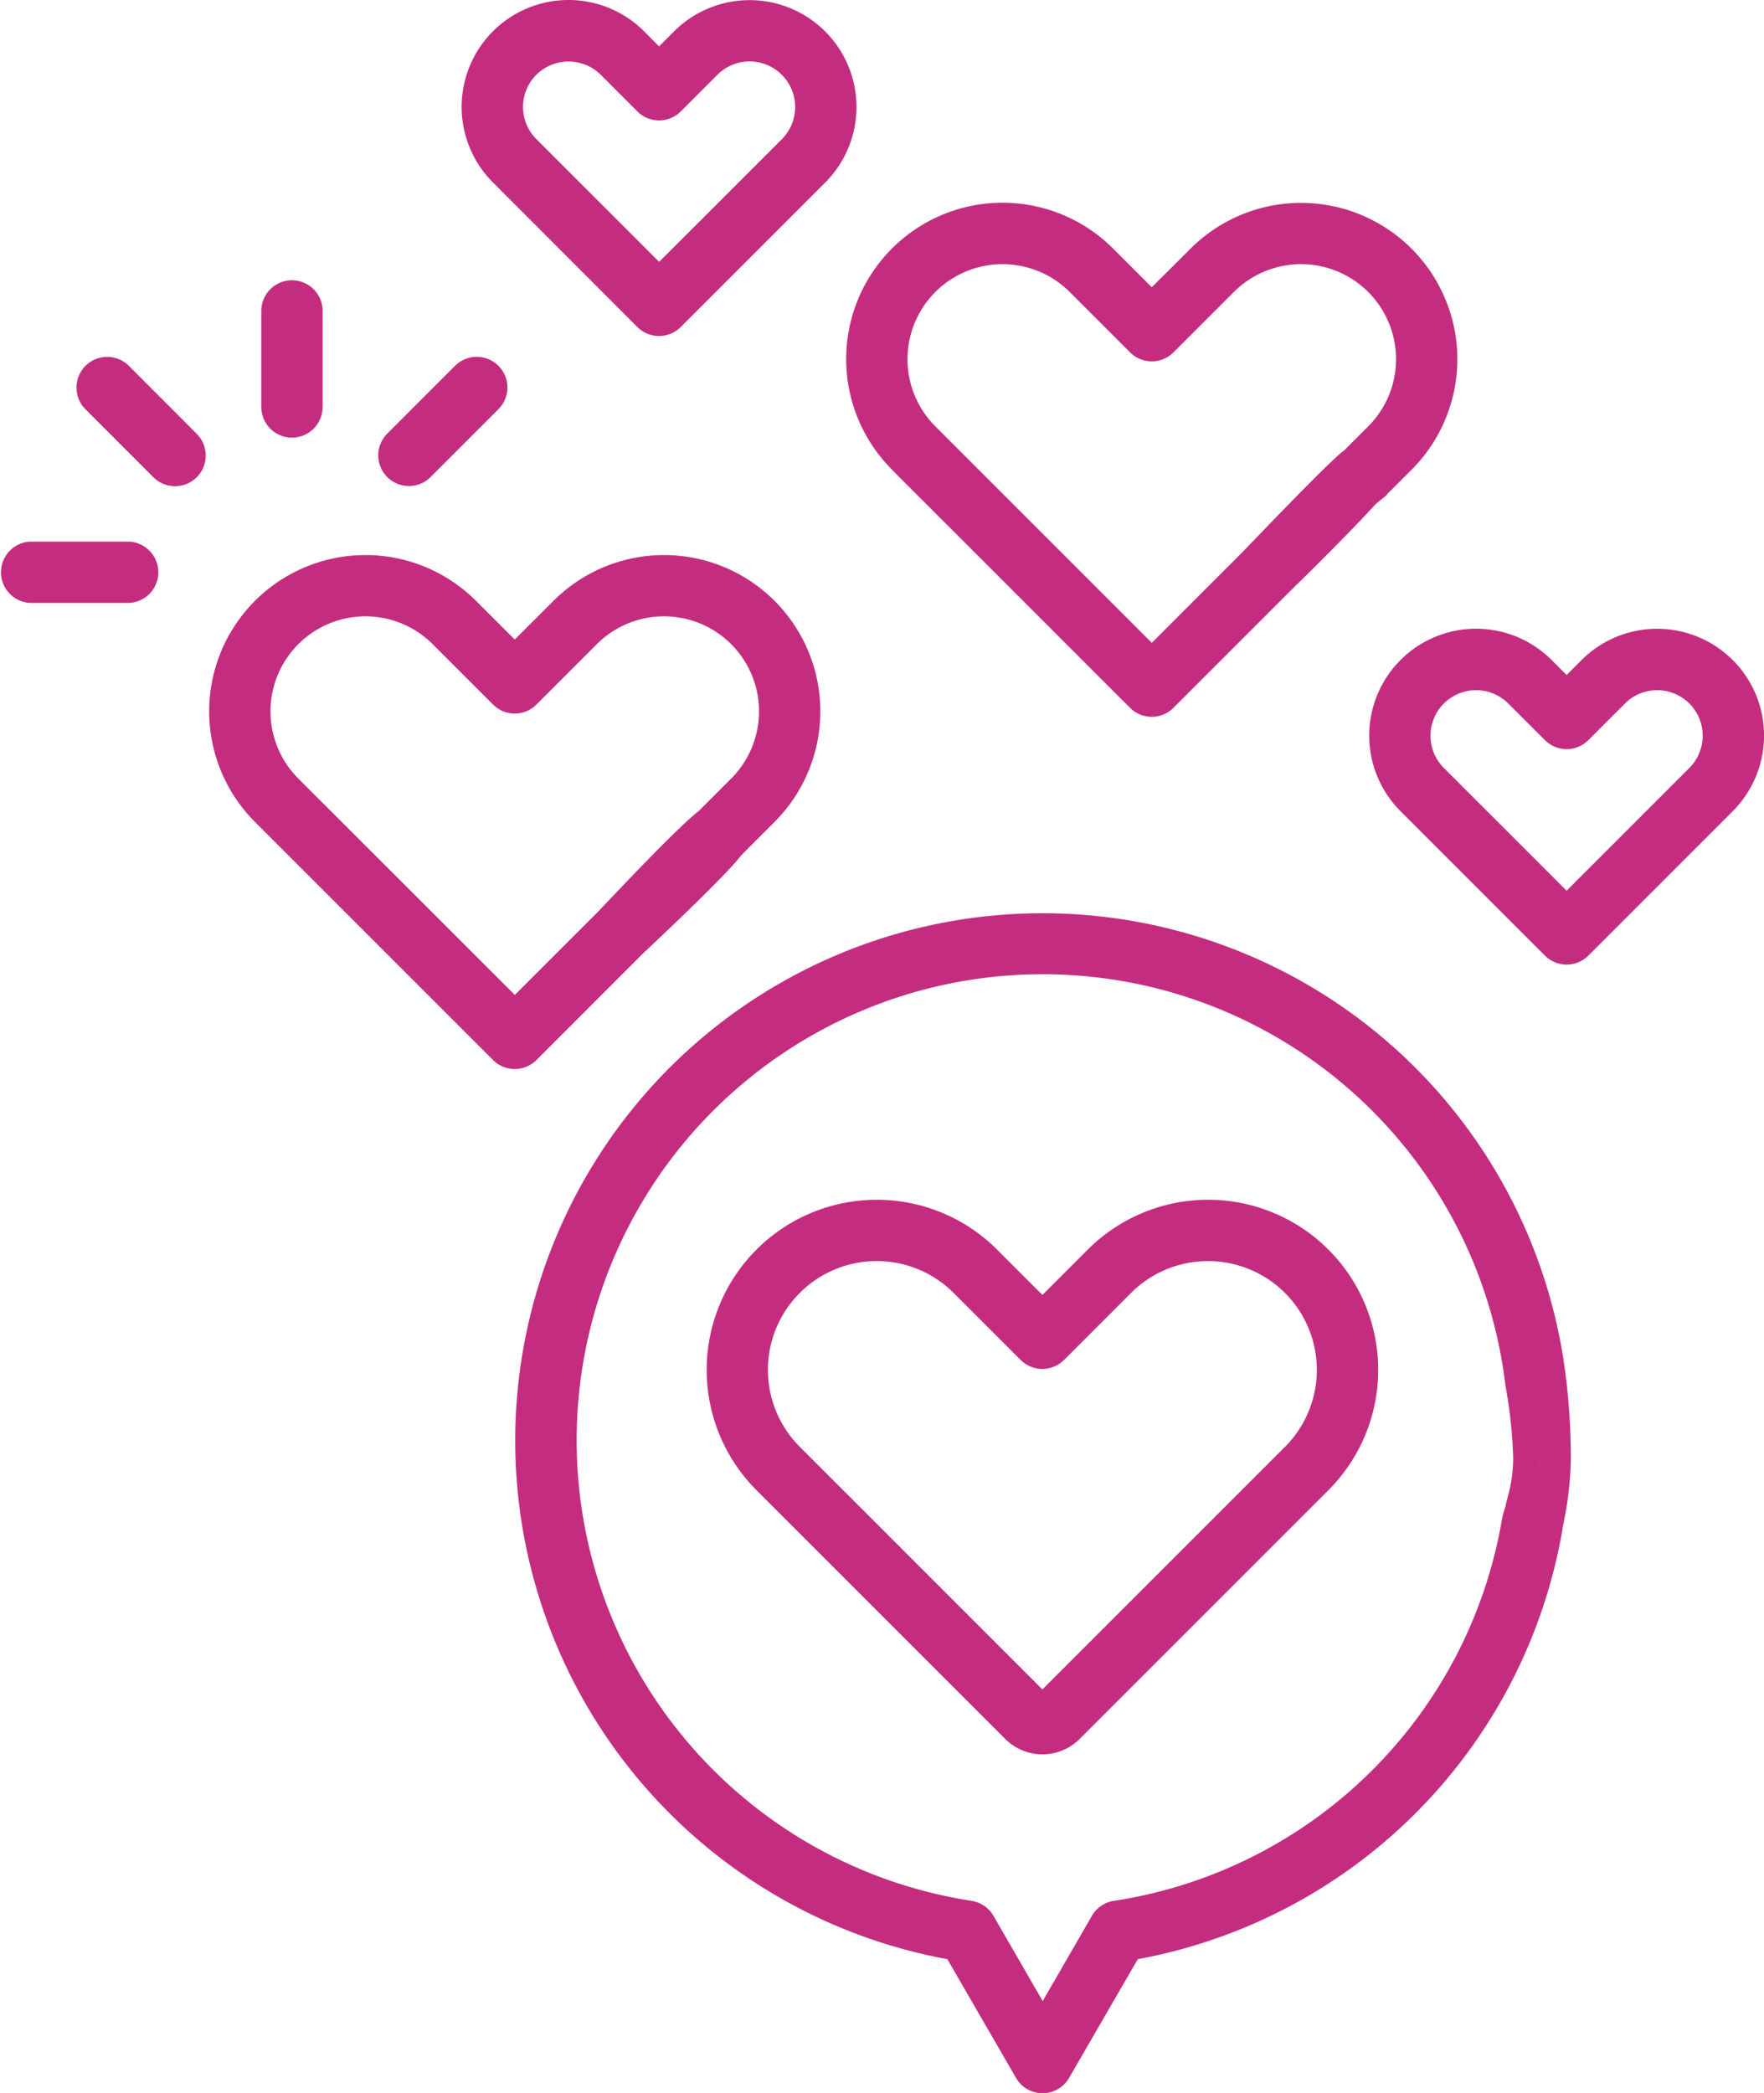 <svg id="Group_2114" data-name="Group 2114" xmlns="http://www.w3.org/2000/svg" width="53.946" height="64" viewBox="0 0 53.946 64">
  <path id="Path_6852" data-name="Path 6852" d="M197.56,240.176c.285-.033.544,2.7.7,2a10.7,10.7,0,0,0,.269-2.139,20.8,20.8,0,0,0-.147-2.5,16.124,16.124,0,1,0-18.921,17.76l2.1,3.63a.937.937,0,0,0,1.624,0l2.1-3.63a16.139,16.139,0,0,0,12.983-13.117c.088-.51-.189-1.907-.7-2s-1.061,1.168-1.148,1.678a14.209,14.209,0,0,1-11.868,11.656.937.937,0,0,0-.67.458l-1.505,2.607-1.505-2.607a.938.938,0,0,0-.67-.458,14.251,14.251,0,1,1,16.326-15.763,14.575,14.575,0,0,1,.237,2.212c0,.968-.3,1.437-.237,1.66C196.705,242.233,197.265,240.211,197.56,240.176Z" transform="translate(-150.49 -195.388)" fill="#c42d7f"/>
  <path id="Path_6853" data-name="Path 6853" d="M224.754,295.041l-1.387,1.387-1.387-1.387a5.2,5.2,0,0,0-7.357,7.357l7.608,7.608a1.608,1.608,0,0,0,2.273,0l7.608-7.608a5.2,5.2,0,0,0-7.357-7.357Zm6.031,6.031-7.419,7.419-7.419-7.419a3.327,3.327,0,0,1,4.705-4.706l2.05,2.05a.938.938,0,0,0,1.326,0l2.05-2.05a3.331,3.331,0,0,1,4.706,0h0A3.331,3.331,0,0,1,230.786,301.073Z" transform="translate(-191.488 -256.83)" fill="#c42d7f"/>
  <path id="Path_6854" data-name="Path 6854" d="M158.535,10a.938.938,0,0,0,1.326,0l4.417-4.417a3.268,3.268,0,0,0,0-4.622h0a3.268,3.268,0,0,0-4.622,0l-.458.458L158.74.957a3.268,3.268,0,0,0-4.622,4.622Zm-3.091-7.713a1.4,1.4,0,0,1,1.971,0l1.12,1.121a.937.937,0,0,0,1.326,0l1.121-1.121a1.393,1.393,0,1,1,1.97,1.971L159.2,8.008l-3.754-3.754a1.393,1.393,0,0,1,0-1.97Z" transform="translate(-139.043 0)" fill="#c42d7f"/>
  <path id="Path_6855" data-name="Path 6855" d="M104.592,148.012c.145-.145,2.551-2.377,3.094-3.094.773-1.021-.281-.647-.5-.868s.21-1.256-.824-.458c-.706.545-2.94,2.939-3.094,3.094l-2.531,2.531L94.116,142.6a2.905,2.905,0,1,1,4.109-4.109l1.847,1.847a.937.937,0,0,0,1.326,0l1.847-1.847a2.905,2.905,0,1,1,4.109,4.109l-.994.995a.937.937,0,1,0,1.326,1.326l.994-.995a4.78,4.78,0,1,0-6.76-6.76l-1.185,1.184-1.185-1.184a4.78,4.78,0,1,0-6.76,6.76l7.282,7.282a.938.938,0,0,0,1.326,0Z" transform="translate(-84.993 -118.793)" fill="#c42d7f"/>
  <path id="Path_6856" data-name="Path 6856" d="M248.629,57.779l7.282,7.282a.938.938,0,0,0,1.326,0l3.445-3.445c.113-.113,1.853-1.808,2.688-2.73.137-.151.347-.265.406-.364.557-.935-1.08-.25-1.08-.25s.785-1.712-.245-1.075c-.345.213-2.993,2.993-3.094,3.094l-2.782,2.782-6.619-6.619a2.905,2.905,0,0,1,4.109-4.109l1.847,1.847a.938.938,0,0,0,1.326,0l1.847-1.847a2.905,2.905,0,1,1,4.109,4.109l-.743.743a.937.937,0,0,0,0,1.326c.366.366,1.326,0,1.326,0l.743-.743a4.78,4.78,0,1,0-6.76-6.76L256.574,52.2l-1.184-1.185a4.78,4.78,0,0,0-6.76,6.761Z" transform="translate(-221.352 -43.416)" fill="#c42d7f"/>
  <path id="Path_6857" data-name="Path 6857" d="M386.309,154.8a3.272,3.272,0,0,0-4.622,0l-.457.458-.458-.458a3.268,3.268,0,1,0-4.622,4.622l4.417,4.417a.938.938,0,0,0,1.326,0l4.417-4.417a3.268,3.268,0,0,0,0-4.622Zm-1.326,3.3-3.754,3.754-3.754-3.754a1.393,1.393,0,0,1,1.971-1.97l1.121,1.12a.937.937,0,0,0,1.326,0l1.12-1.12a1.393,1.393,0,1,1,1.97,1.97Z" transform="translate(-333.32 -134.617)" fill="#c42d7f"/>
  <path id="Path_6858" data-name="Path 6858" d="M105.081,73.382a.937.937,0,0,0,.938-.937V69.508a.937.937,0,0,0-1.875,0v2.936A.937.937,0,0,0,105.081,73.382Z" transform="translate(-96.153 -60)" fill="#c42d7f"/>
  <path id="Path_6859" data-name="Path 6859" d="M44.087,132.5H41.151a.938.938,0,0,0,0,1.875h2.936a.938.938,0,1,0,0-1.875Z" transform="translate(-40.214 -115.938)" fill="#c42d7f"/>
  <path id="Path_6860" data-name="Path 6860" d="M60.539,87.57A.937.937,0,0,0,59.213,88.9l2.076,2.076a.937.937,0,1,0,1.326-1.326Z" transform="translate(-56.598 -76.383)" fill="#c42d7f"/>
  <path id="Path_6861" data-name="Path 6861" d="M133.681,91.246a.935.935,0,0,0,.663-.275l2.076-2.076a.937.937,0,0,0-1.326-1.326l-2.076,2.076a.938.938,0,0,0,.663,1.6Z" transform="translate(-121.177 -76.383)" fill="#c42d7f"/>
</svg>
